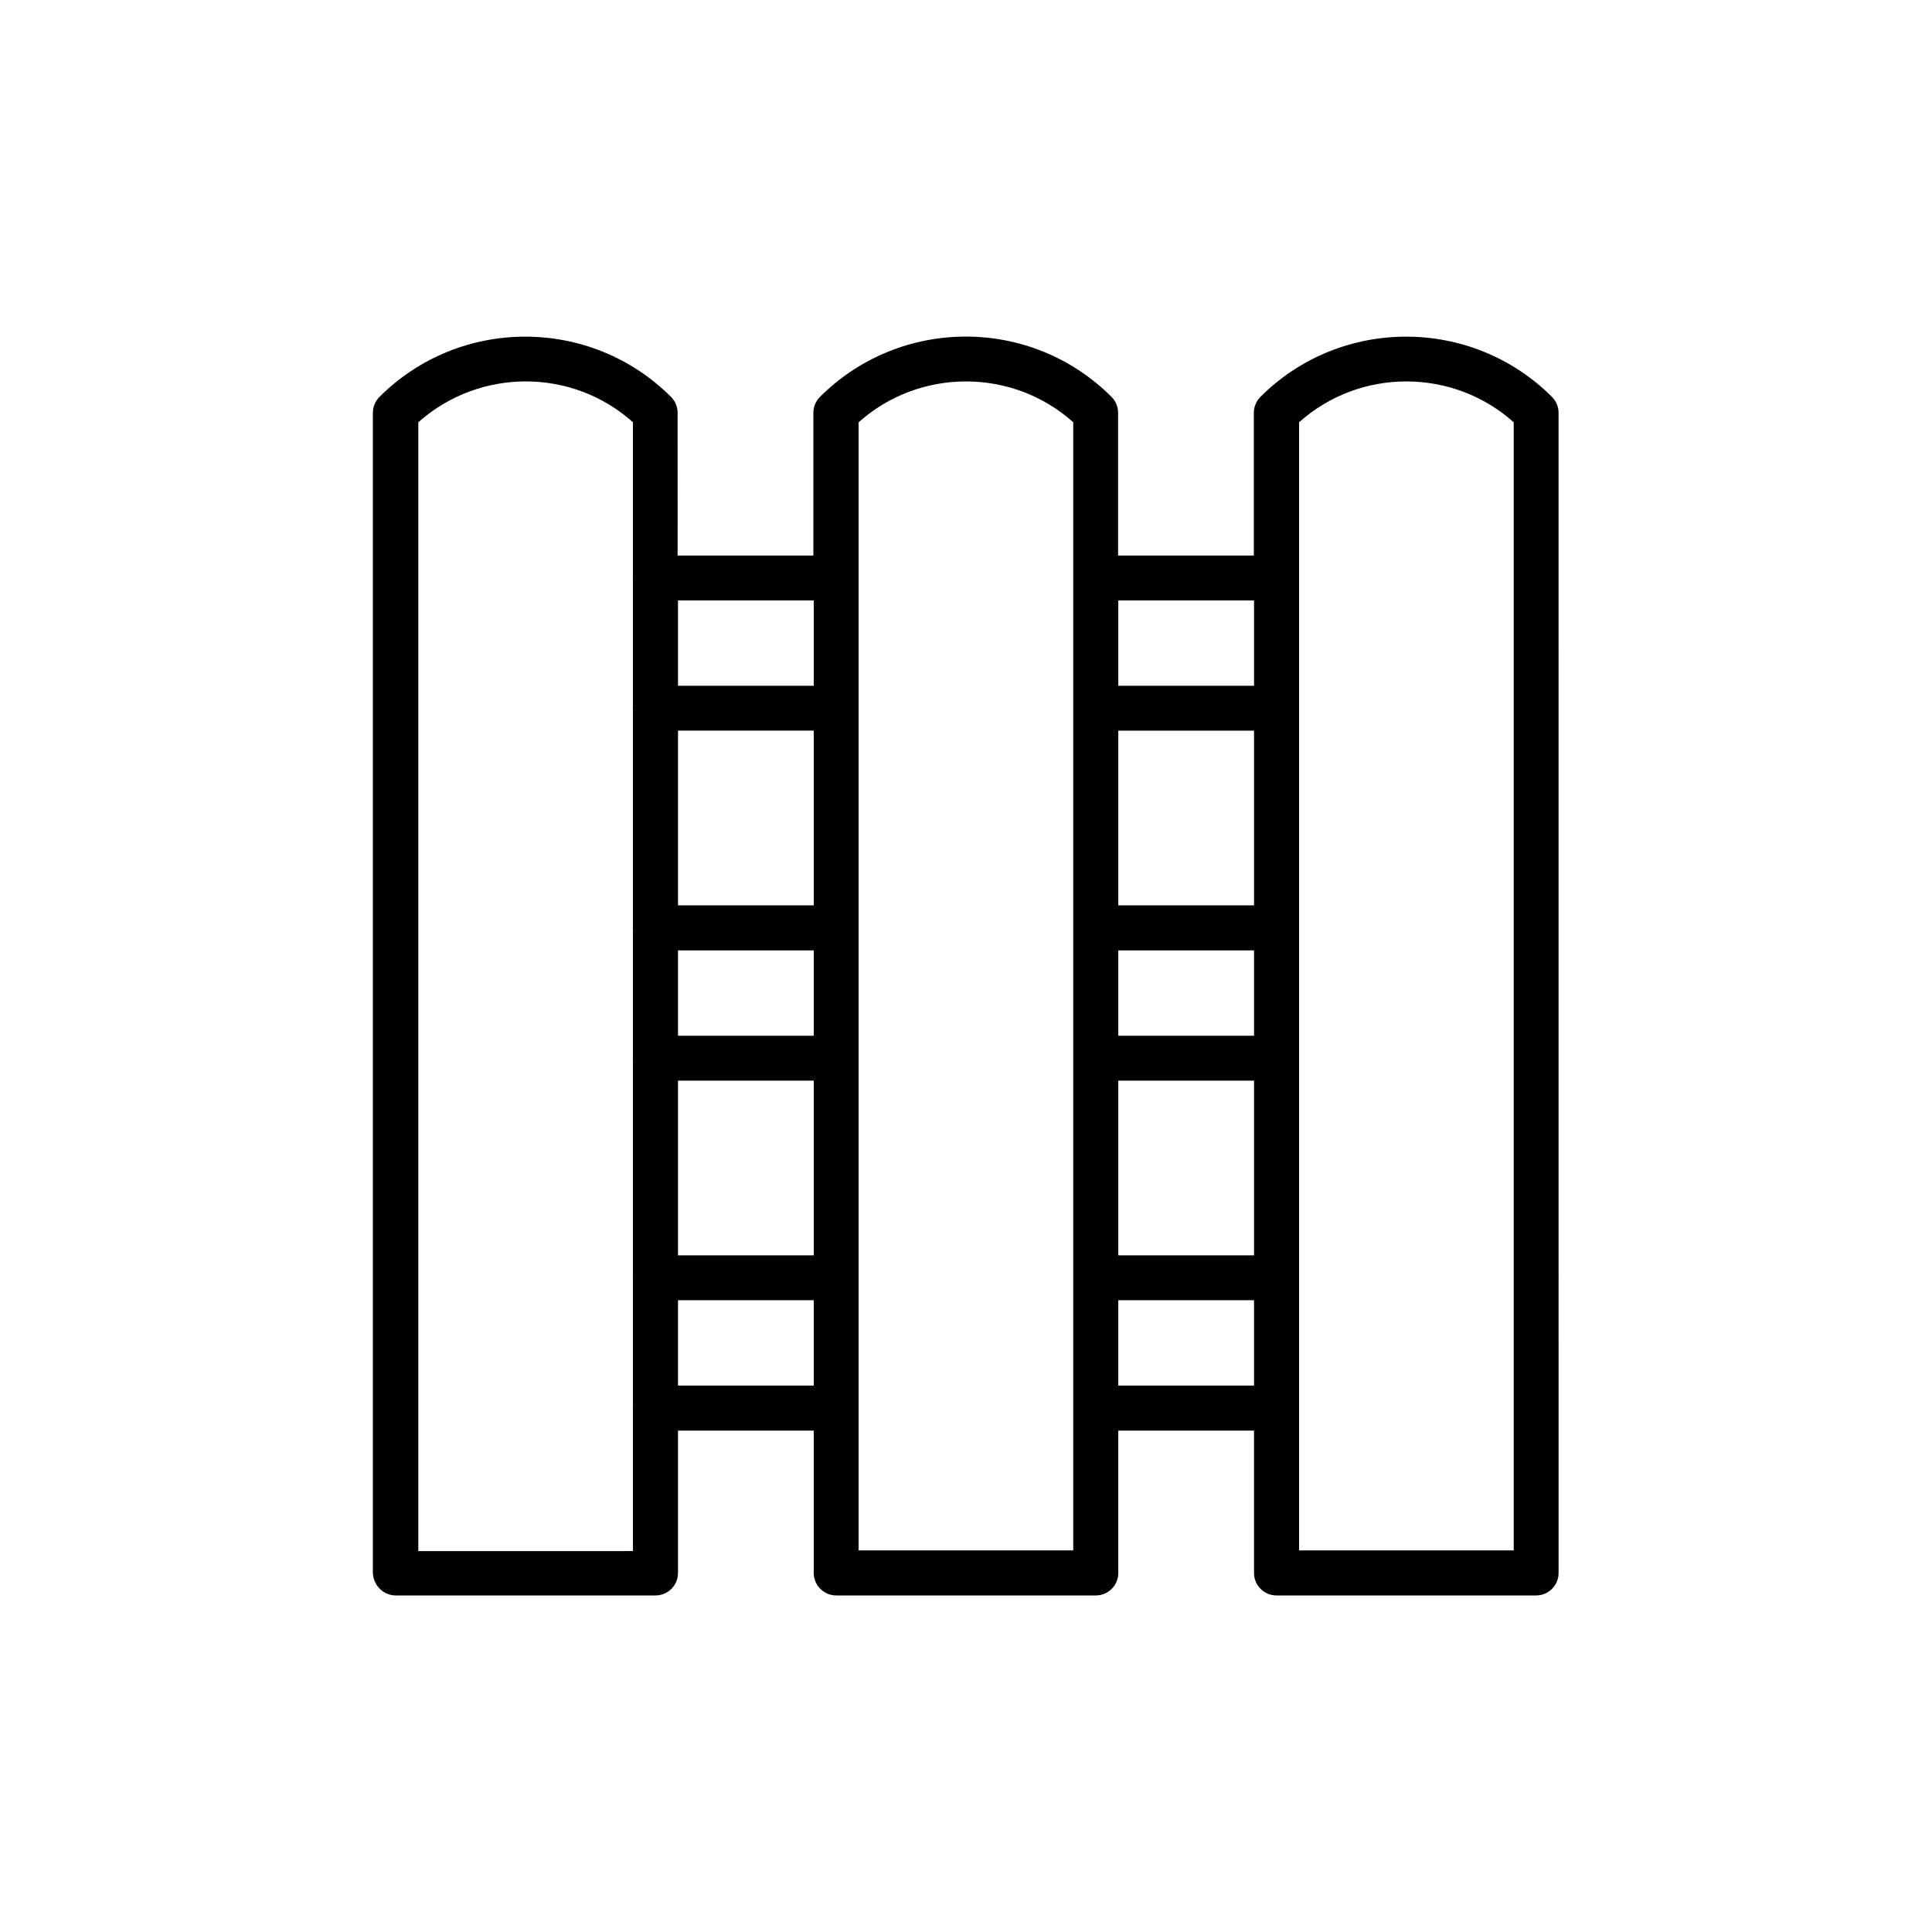 <?xml version="1.0" encoding="UTF-8"?>
<!-- Uploaded to: ICON Repo, www.iconrepo.com, Generator: ICON Repo Mixer Tools -->
<svg fill="#000000" width="800px" height="800px" version="1.1" viewBox="144 144 512 512" xmlns="http://www.w3.org/2000/svg">
 <path d="m248.91 566.81h68.82c3.273 0 5.945-2.672 5.945-5.945v-37.734h35.973v37.734c0 3.273 2.672 5.945 5.945 5.945h68.82c3.273 0 5.945-2.672 5.945-5.945v-37.734h35.973v37.734c0 3.273 2.672 5.945 5.945 5.945h68.82c3.273 0 5.945-2.672 5.945-5.945l-0.004-307.47c0-1.562-0.605-3.074-1.762-4.231-21.312-21.262-55.973-21.262-77.234 0-1.109 1.109-1.762 2.621-1.762 4.231v37.836h-35.973v-37.836c0-1.562-0.605-3.074-1.762-4.231-21.312-21.312-55.922-21.262-77.234 0-1.109 1.109-1.762 2.621-1.762 4.231v37.836h-35.973l-0.004-37.836c0-1.562-0.605-3.074-1.762-4.231-21.312-21.262-55.922-21.262-77.234 0-1.109 1.109-1.762 2.621-1.762 4.231v307.48c0.148 3.273 2.769 5.941 6.094 5.941zm239.36-310.9c16.172-14.461 40.758-14.41 56.879 0v298.96h-56.879zm-47.91 47.207h35.973v22.621h-35.973zm0 34.508h35.973v46.301h-35.973zm0 58.242h35.973v22.621h-35.973zm0 34.512h35.973v46.301h-35.973zm0 58.188h35.973v22.621h-35.973zm-68.82 28.719v-0.102-0.102-34.309-0.102-0.102-58.035-0.102-0.102-34.309-0.102-0.102-57.988-0.102-0.102-34.309-0.102-0.102-41.207c16.121-14.41 40.758-14.461 56.879 0v298.96h-56.879zm-47.863-214.17h35.973v22.621h-35.973zm0 34.508h35.973v46.301h-35.973zm0 58.242h35.973v22.621h-35.973zm0 34.512h35.973v46.301h-35.973zm0 58.188h35.973v22.621h-35.973zm-68.82-232.66c16.172-14.41 40.758-14.461 56.879 0v40.961c0 0.102-0.051 0.203-0.051 0.301 0 0.102 0.051 0.203 0.051 0.301v33.957c0 0.102-0.051 0.203-0.051 0.301 0 0.102 0.051 0.203 0.051 0.301v57.637c0 0.102-0.051 0.203-0.051 0.301 0 0.102 0.051 0.203 0.051 0.301v33.957c0 0.102-0.051 0.203-0.051 0.301 0 0.102 0.051 0.203 0.051 0.301v57.637c0 0.102-0.051 0.203-0.051 0.301 0 0.102 0.051 0.203 0.051 0.301v33.957c0 0.102-0.051 0.203-0.051 0.301 0 0.102 0.051 0.203 0.051 0.301v37.434l-56.879 0.012z"/>
</svg>